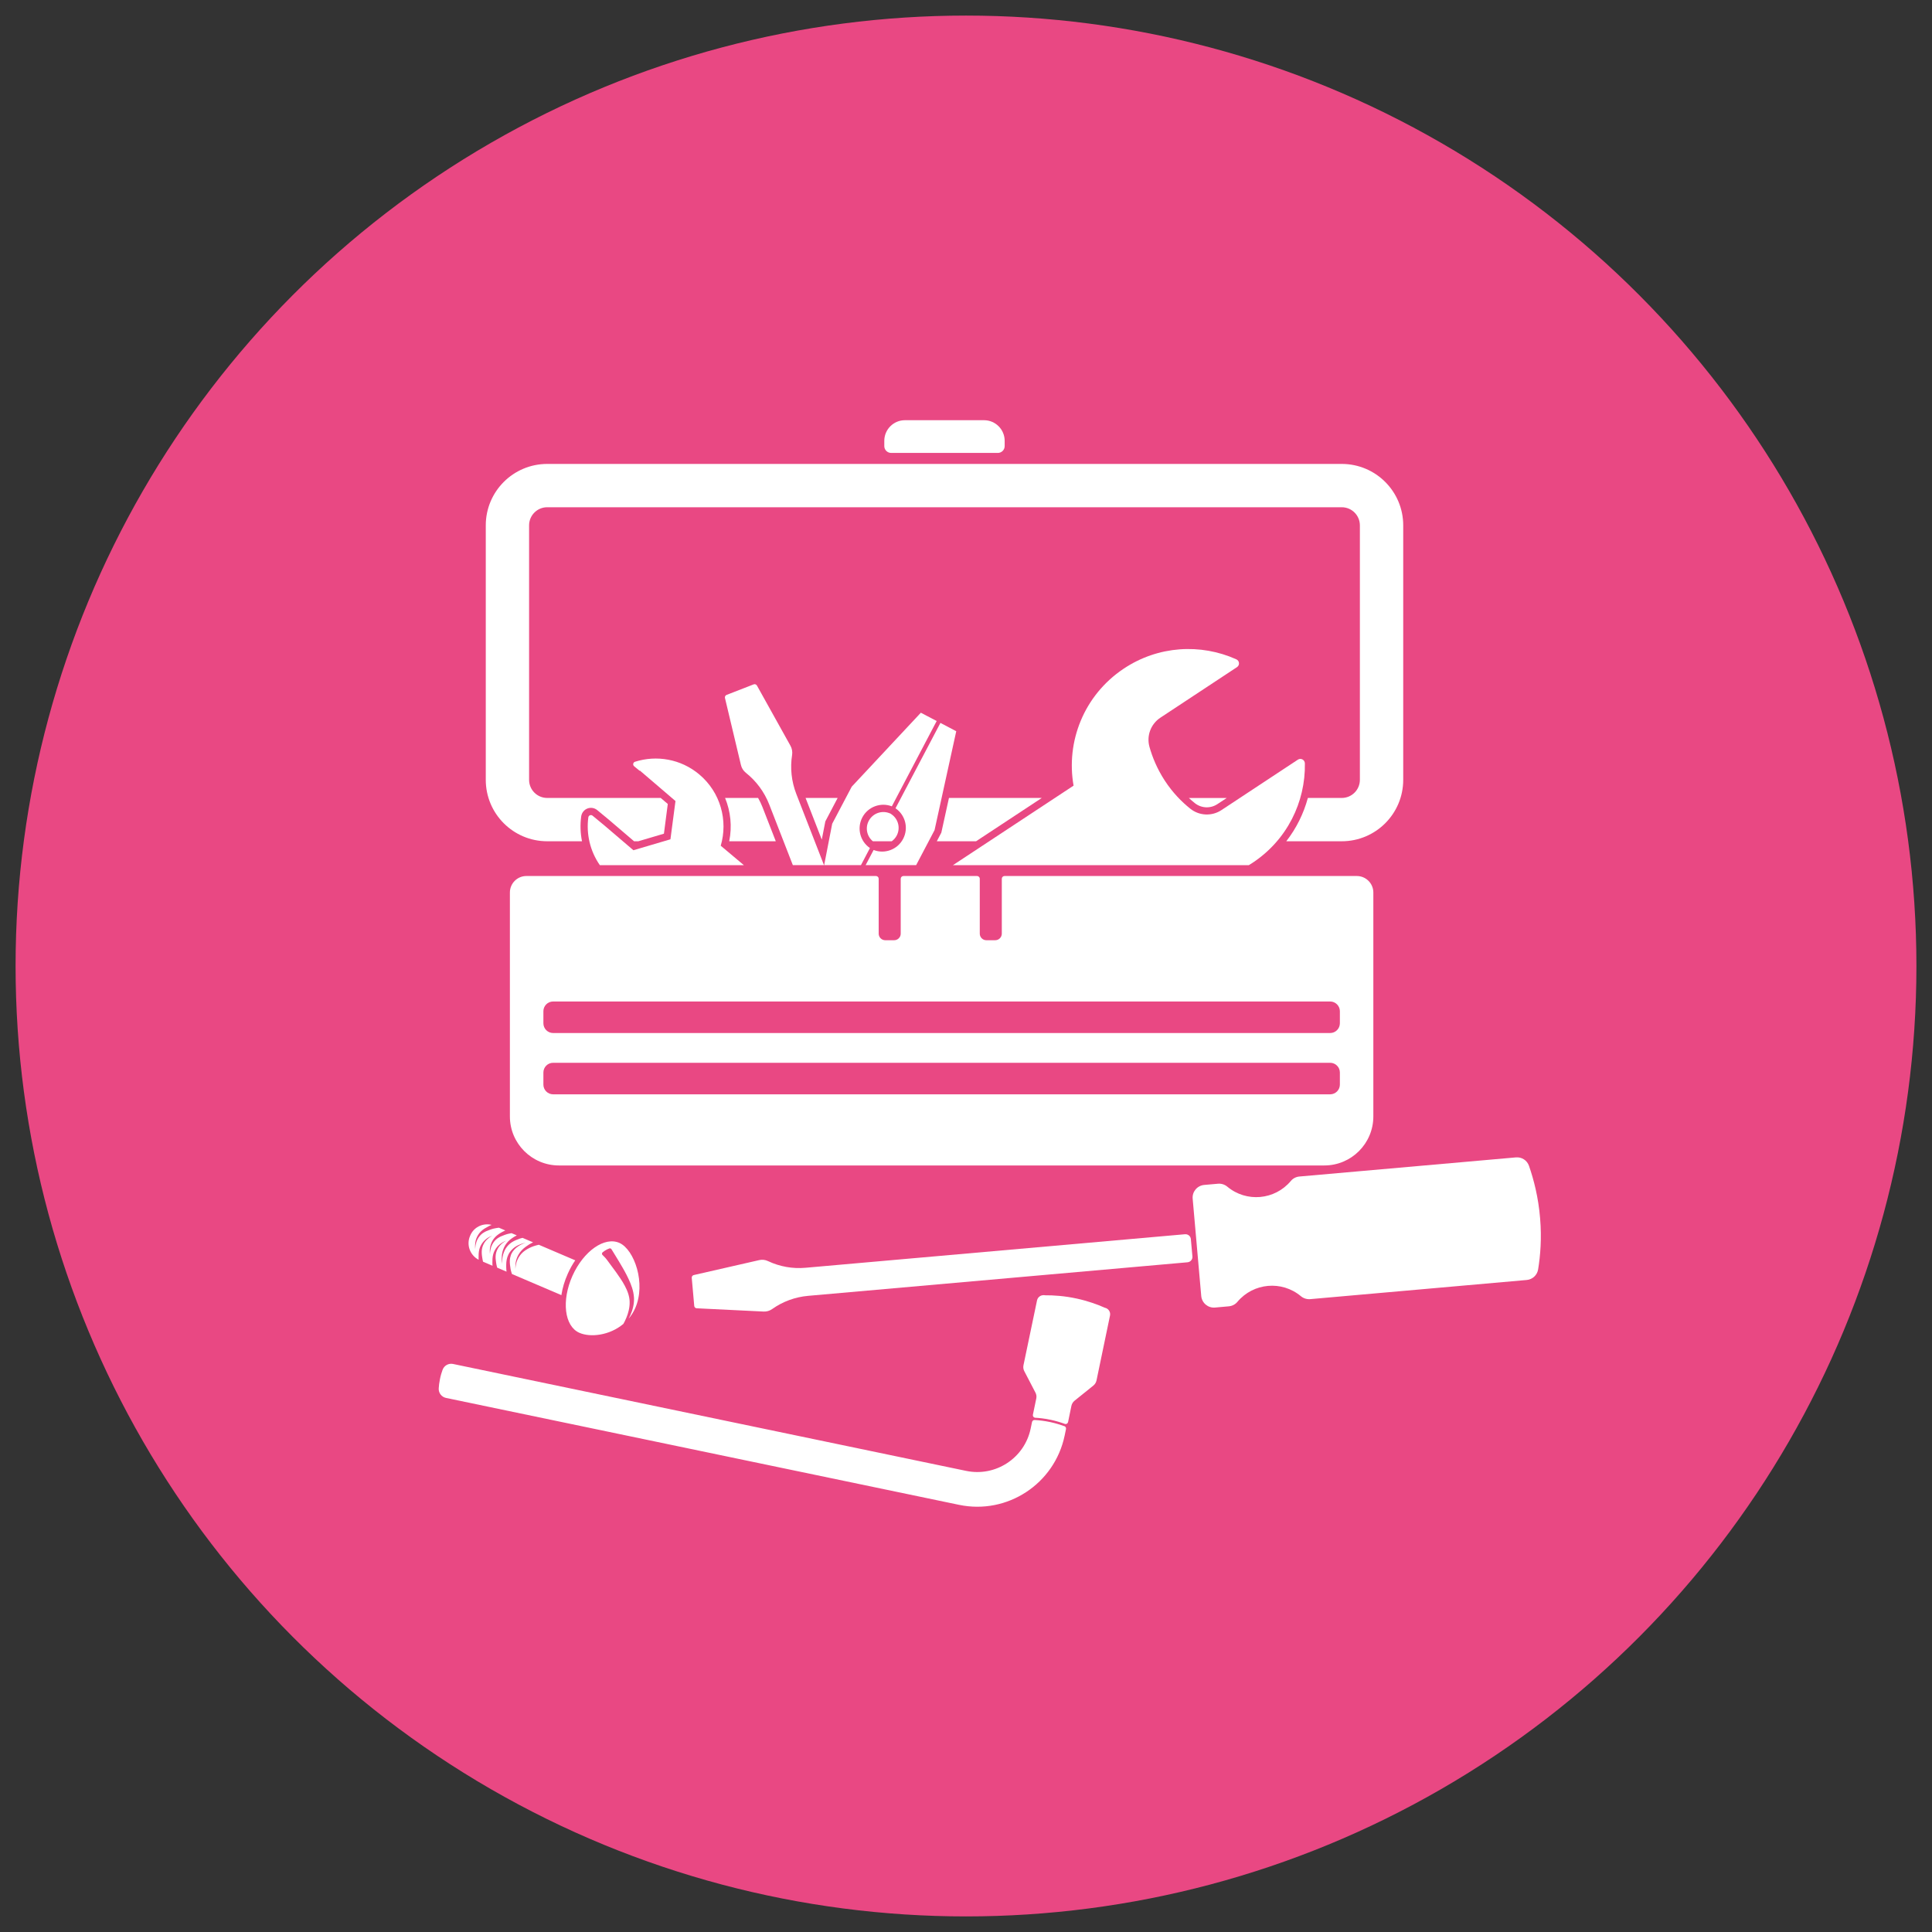 <?xml version="1.0" encoding="utf-8"?>
<!-- Generator: Adobe Illustrator 16.0.0, SVG Export Plug-In . SVG Version: 6.00 Build 0)  -->
<!DOCTYPE svg PUBLIC "-//W3C//DTD SVG 1.1//EN" "http://www.w3.org/Graphics/SVG/1.1/DTD/svg11.dtd">
<svg version="1.1" xmlns="http://www.w3.org/2000/svg" xmlns:xlink="http://www.w3.org/1999/xlink" x="0px" y="0px" width="62px"
	 height="62px" viewBox="0 0 62 62" enable-background="new 0 0 62 62" xml:space="preserve">
<rect x="0" y="0" width="62" height="62" fill="#333333" stroke="none"/>
<g id="Calque_1">
	<circle fill="#E94883" cx="31" cy="31" r="30.5"/>
</g>
<g id="Calque_8">
	<g>
		<path fill="#FFFFFF" d="M28.599,14.535h3.422c0.121,0,0.22-0.098,0.22-0.219v-0.168c0-0.366-0.296-0.663-0.662-0.663h-2.539
			c-0.366,0-0.662,0.297-0.662,0.663v0.168C28.378,14.437,28.477,14.535,28.599,14.535z"/>
		<path fill="#FFFFFF" d="M44.072,35.827v-7.184c0-0.293-0.237-0.531-0.532-0.531H32.237c-0.049,0-0.088,0.039-0.088,0.088v1.762
			c0,0.116-0.095,0.211-0.211,0.211h-0.286c-0.116,0-0.21-0.095-0.21-0.211v-1.762c0-0.049-0.041-0.088-0.089-0.088h-2.359
			c-0.049,0-0.089,0.039-0.089,0.088v1.762c0,0.116-0.094,0.211-0.211,0.211h-0.286c-0.116,0-0.21-0.095-0.21-0.211v-1.762
			c0-0.049-0.04-0.088-0.089-0.088H16.894c-0.294,0-0.531,0.237-0.531,0.531v7.184c0,0.869,0.705,1.574,1.574,1.574h24.562
			C43.367,37.401,44.072,36.696,44.072,35.827z M17.438,32.451c0-0.172,0.14-0.312,0.312-0.312h24.936
			c0.172,0,0.312,0.14,0.312,0.312v0.387c0,0.173-0.14,0.313-0.312,0.313H17.75c-0.172,0-0.312-0.14-0.312-0.313V32.451z
			 M17.75,35.118c-0.172,0-0.312-0.14-0.312-0.312v-0.388c0-0.172,0.14-0.312,0.312-0.312h24.936c0.172,0,0.312,0.14,0.312,0.312
			v0.388c0,0.172-0.14,0.312-0.312,0.312H17.75z"/>
		<path fill="#FFFFFF" d="M20.327,27.285l-0.931-0.795l-0.379-0.313c-0.051-0.043-0.128-0.012-0.137,0.053
			c-0.071,0.533,0.056,1.083,0.37,1.534h4.622l-0.743-0.624c0.238-0.806-0.004-1.713-0.689-2.288
			c-0.592-0.498-1.373-0.625-2.061-0.407c-0.063,0.02-0.081,0.101-0.029,0.145l0.178,0.146l0.006-0.008l0.482,0.412l0.06,0.05
			c0.01,0.009,0.02,0.017,0.03,0.027l0.571,0.489l-0.162,1.228L20.327,27.285z"/>
		<path fill="#FFFFFF" d="M25.368,23.934L24.291,22c-0.021-0.037-0.065-0.053-0.105-0.038L23.317,22.3
			c-0.04,0.016-0.062,0.058-0.052,0.099l0.513,2.153c0.023,0.098,0.079,0.185,0.157,0.247c0.336,0.267,0.594,0.617,0.75,1.016
			l0.758,1.948h1l-0.889-2.285c-0.155-0.4-0.202-0.833-0.134-1.256C25.434,24.124,25.416,24.021,25.368,23.934z"/>
		<path fill="#FFFFFF" d="M27.333,25.245l-0.627,1.19l-0.258,1.328h1.181l0.288-0.548c-0.315-0.215-0.426-0.636-0.244-0.983
			c0.181-0.345,0.592-0.493,0.947-0.356l1.439-2.738l-0.508-0.266L27.333,25.245z"/>
		<path fill="#FFFFFF" d="M30.858,27.764h9.218c0.041-0.024,0.08-0.049,0.119-0.075c1.11-0.732,1.702-1.954,1.68-3.191
			c-0.002-0.114-0.127-0.183-0.224-0.12l-2.455,1.62c-0.31,0.204-0.715,0.183-1.002-0.049c-0.265-0.212-0.56-0.506-0.819-0.904
			c-0.249-0.384-0.398-0.759-0.487-1.076c-0.1-0.356,0.042-0.735,0.352-0.939l2.455-1.62c0.097-0.063,0.084-0.206-0.021-0.252
			c-1.139-0.512-2.507-0.442-3.622,0.306c-1.269,0.852-1.849,2.336-1.6,3.748l-3.871,2.552H30.858z"/>
		<path fill="#FFFFFF" d="M28.738,25.939c0.315,0.215,0.426,0.636,0.244,0.982c-0.182,0.346-0.592,0.494-0.947,0.356l-0.256,0.486
			h0.213h0.116h0.886h0.073h0.333l0.591-1.124l0.696-3.173l-0.508-0.267L28.738,25.939z"/>
		<path fill="#FFFFFF" d="M28.777,26.814c0.125-0.239,0.052-0.532-0.169-0.683l-0.033-0.023l-0.037-0.014
			c-0.25-0.096-0.534,0.01-0.659,0.249c-0.119,0.224-0.06,0.499,0.134,0.655h0.603C28.682,26.95,28.737,26.889,28.777,26.814z"/>
		<path fill="#FFFFFF" d="M39.068,25.805l0.3-0.197h-1.217c0.06,0.055,0.124,0.11,0.188,0.162
			C38.55,25.94,38.842,25.954,39.068,25.805z"/>
		<polygon fill="#FFFFFF" points="30.208,26.721 30.063,26.997 31.323,26.997 33.432,25.607 30.453,25.607 		"/>
		<path fill="#FFFFFF" d="M17.561,26.997h1.116c-0.052-0.26-0.062-0.528-0.026-0.797c0.016-0.115,0.092-0.212,0.199-0.254
			c0.108-0.042,0.229-0.021,0.318,0.053l0.377,0.312l0.803,0.686h0.136l0.822-0.243L21.43,25.8l-0.227-0.193h-3.643
			c-0.321,0-0.581-0.261-0.581-0.582v-8.165c0-0.321,0.26-0.582,0.581-0.582h25.498c0.322,0,0.582,0.261,0.582,0.582v8.165
			c0,0.321-0.26,0.582-0.582,0.582h-1.087c-0.137,0.505-0.372,0.978-0.693,1.39h1.78c1.09,0,1.973-0.882,1.973-1.972v-8.165
			c0-1.089-0.883-1.972-1.973-1.972H17.561c-1.088,0-1.972,0.882-1.972,1.972v8.165C15.589,26.115,16.472,26.997,17.561,26.997z"/>
		<polygon fill="#FFFFFF" points="26.372,26.944 26.486,26.359 26.881,25.607 25.852,25.607 		"/>
		<path fill="#FFFFFF" d="M24.896,26.997l-0.428-1.098c-0.039-0.101-0.086-0.198-0.14-0.292h-1.059
			c0.178,0.434,0.229,0.917,0.132,1.39H24.896z"/>
		<path fill="#FFFFFF" d="M38.028,39.608l-12.176,1.076c-0.415,0.038-0.832-0.037-1.208-0.215c-0.089-0.042-0.188-0.053-0.283-0.03
			l-2.098,0.479c-0.041,0.01-0.067,0.048-0.064,0.089l0.08,0.901c0.003,0.042,0.037,0.074,0.078,0.076l2.149,0.105
			c0.098,0.004,0.193-0.023,0.273-0.08c0.34-0.241,0.737-0.387,1.153-0.424l12.176-1.077c0.095-0.008,0.167-0.091,0.158-0.188
			l-0.05-0.556C38.209,39.67,38.124,39.6,38.028,39.608z"/>
		<path fill="#FFFFFF" d="M49.424,39.1c-0.055-0.678-0.205-1.249-0.357-1.687c-0.062-0.178-0.234-0.288-0.42-0.271l-6.95,0.614
			c-0.106,0.01-0.207,0.061-0.274,0.144l0,0c-0.515,0.613-1.427,0.693-2.038,0.181c-0.083-0.069-0.19-0.103-0.298-0.094
			l-0.444,0.039c-0.224,0.021-0.389,0.218-0.369,0.441l0.275,3.124c0.021,0.224,0.218,0.389,0.441,0.37l0.444-0.04
			c0.107-0.009,0.207-0.061,0.276-0.144c0.514-0.612,1.426-0.692,2.038-0.18l0,0c0.083,0.069,0.189,0.102,0.296,0.094l6.95-0.615
			c0.186-0.016,0.337-0.157,0.366-0.34C49.432,40.297,49.478,39.739,49.424,39.1z"/>
		<path fill="#FFFFFF" d="M15.36,40.427c-0.001-0.019-0.002-0.037-0.002-0.056c0-0.045,0-0.094,0.003-0.142
			c0.003-0.048,0.011-0.098,0.023-0.144c0.007-0.023,0.014-0.046,0.023-0.068c0.009-0.021,0.02-0.044,0.03-0.062
			c0.044-0.08,0.102-0.142,0.156-0.187c0.055-0.045,0.106-0.072,0.143-0.09c0.037-0.018,0.058-0.025,0.058-0.025
			s-0.02,0.011-0.054,0.033c-0.033,0.022-0.079,0.056-0.125,0.105c-0.023,0.024-0.045,0.052-0.066,0.084
			c-0.021,0.032-0.04,0.068-0.054,0.105c-0.008,0.021-0.014,0.038-0.019,0.059c-0.006,0.021-0.009,0.041-0.012,0.062
			c-0.006,0.042-0.006,0.085-0.004,0.128s0.009,0.088,0.016,0.132c0.006,0.045,0.015,0.084,0.024,0.123
			c0,0.001,0.001,0.004,0.001,0.005l0.304,0.13c-0.002-0.028-0.003-0.057-0.004-0.084c0-0.046,0-0.094,0.003-0.143
			c0.004-0.048,0.011-0.097,0.024-0.144c0.007-0.023,0.015-0.046,0.023-0.068c0.009-0.021,0.021-0.044,0.03-0.062
			c0.044-0.08,0.102-0.142,0.157-0.186c0.055-0.045,0.106-0.072,0.143-0.091c0.036-0.017,0.058-0.024,0.058-0.024
			s-0.021,0.01-0.054,0.032c-0.033,0.022-0.08,0.056-0.125,0.105c-0.023,0.024-0.046,0.052-0.066,0.084s-0.039,0.068-0.054,0.105
			c-0.008,0.021-0.014,0.038-0.019,0.059c-0.006,0.021-0.009,0.042-0.012,0.063c-0.006,0.041-0.006,0.084-0.004,0.127
			c0.003,0.044,0.009,0.088,0.016,0.133c0.006,0.044,0.015,0.083,0.025,0.122c0.003,0.012,0.006,0.022,0.01,0.034l0.299,0.127
			c-0.003-0.022-0.005-0.046-0.007-0.07c-0.002-0.027-0.002-0.049-0.003-0.076c0-0.026,0-0.052,0-0.078
			c0.001-0.055,0.005-0.11,0.016-0.165c0.011-0.055,0.029-0.108,0.054-0.158l0.009-0.017l0.002-0.005l0.002-0.003l0.001-0.002
			l0.005-0.009c0.007-0.012,0.014-0.023,0.021-0.034c0.016-0.021,0.031-0.042,0.048-0.062c0.033-0.039,0.072-0.071,0.108-0.1
			c0.038-0.026,0.075-0.049,0.111-0.066c0.071-0.035,0.134-0.055,0.178-0.066s0.07-0.015,0.07-0.015s-0.026,0.007-0.068,0.023
			s-0.102,0.042-0.165,0.085c-0.033,0.021-0.064,0.047-0.097,0.076c-0.03,0.029-0.062,0.063-0.088,0.101
			c-0.013,0.02-0.024,0.041-0.036,0.061c-0.005,0.01-0.01,0.021-0.015,0.032l-0.003,0.008l0,0.002c0-0.001,0,0.001,0,0.001
			l-0.002,0.004l-0.006,0.019c-0.015,0.044-0.025,0.092-0.029,0.14c-0.003,0.048-0.001,0.096,0.004,0.145
			c0.005,0.05,0.012,0.1,0.02,0.145c0.009,0.044,0.02,0.087,0.033,0.127c0.004,0.012,0.008,0.023,0.012,0.034l1.585,0.677
			c0.034-0.223,0.101-0.455,0.206-0.688c0.069-0.156,0.15-0.3,0.239-0.429l-1.168-0.499c-0.004,0.001-0.007,0.001-0.011,0.002
			c-0.024,0.005-0.048,0.011-0.073,0.018c-0.024,0.007-0.049,0.014-0.074,0.022c-0.023,0.009-0.049,0.017-0.072,0.027
			c-0.023,0.01-0.047,0.021-0.072,0.033c-0.047,0.023-0.095,0.051-0.137,0.08c-0.043,0.029-0.082,0.063-0.115,0.098
			c-0.018,0.02-0.032,0.037-0.047,0.056c-0.015,0.021-0.028,0.039-0.04,0.059c-0.024,0.039-0.042,0.079-0.058,0.116
			c-0.029,0.076-0.041,0.144-0.047,0.191s-0.006,0.075-0.006,0.075s-0.002-0.027-0.002-0.076c0-0.048,0.004-0.118,0.025-0.2
			c0.011-0.04,0.026-0.084,0.046-0.128c0.01-0.022,0.023-0.046,0.035-0.066c0.013-0.021,0.028-0.044,0.044-0.066
			c0.032-0.043,0.071-0.085,0.113-0.122c0.044-0.037,0.088-0.071,0.137-0.101c0.021-0.017,0.048-0.031,0.073-0.046
			c0.025-0.016,0.051-0.026,0.076-0.04c0.007-0.003,0.014-0.006,0.021-0.01l-0.339-0.144c-0.026,0.007-0.053,0.013-0.08,0.021
			c-0.042,0.014-0.089,0.032-0.133,0.051c-0.045,0.02-0.087,0.042-0.128,0.067c-0.041,0.026-0.078,0.058-0.111,0.091
			c-0.035,0.036-0.062,0.072-0.087,0.111c-0.024,0.04-0.044,0.08-0.06,0.121c-0.015,0.039-0.027,0.079-0.034,0.116
			c-0.017,0.074-0.02,0.139-0.02,0.183c-0.001,0.045,0.001,0.07,0.001,0.07s-0.005-0.024-0.011-0.07
			c-0.004-0.044-0.009-0.109-0.002-0.188c0.003-0.038,0.011-0.081,0.021-0.126c0.011-0.043,0.027-0.089,0.048-0.136
			c0.021-0.044,0.048-0.092,0.08-0.133c0.034-0.044,0.072-0.084,0.114-0.119s0.088-0.065,0.134-0.093
			c0.029-0.016,0.056-0.03,0.083-0.046l-0.168-0.071c-0.033,0.006-0.068,0.012-0.104,0.021c-0.04,0.01-0.079,0.021-0.121,0.037
			c-0.042,0.017-0.083,0.031-0.123,0.049c-0.039,0.02-0.076,0.041-0.11,0.065c-0.017,0.014-0.033,0.026-0.048,0.04
			c-0.016,0.016-0.028,0.028-0.043,0.046c-0.025,0.03-0.048,0.064-0.066,0.098c-0.018,0.034-0.031,0.068-0.042,0.099
			c-0.021,0.064-0.029,0.122-0.033,0.161c-0.002,0.041-0.001,0.063-0.001,0.063s-0.004-0.021-0.006-0.063
			c-0.003-0.04-0.003-0.098,0.01-0.168c0.013-0.069,0.039-0.149,0.088-0.228c0.011-0.017,0.025-0.038,0.041-0.056
			c0.014-0.019,0.03-0.036,0.047-0.053c0.035-0.034,0.074-0.064,0.114-0.091s0.083-0.05,0.123-0.071
			c0.024-0.012,0.048-0.024,0.074-0.036l-0.206-0.088c-0.053,0.006-0.113,0.016-0.174,0.03c-0.04,0.011-0.078,0.022-0.12,0.038
			c-0.042,0.015-0.083,0.031-0.123,0.049c-0.039,0.02-0.076,0.041-0.11,0.065c-0.016,0.013-0.032,0.026-0.047,0.04
			c-0.016,0.016-0.028,0.028-0.042,0.045c-0.026,0.031-0.048,0.065-0.066,0.099c-0.018,0.032-0.032,0.066-0.042,0.099
			c-0.021,0.064-0.029,0.12-0.032,0.161c-0.003,0.039-0.002,0.063-0.002,0.063s-0.003-0.023-0.006-0.063
			c-0.002-0.041-0.002-0.1,0.01-0.168c0.012-0.069,0.039-0.149,0.088-0.228c0.01-0.017,0.025-0.038,0.04-0.057
			c0.015-0.018,0.031-0.036,0.048-0.053c0.035-0.034,0.074-0.064,0.115-0.091c0.041-0.025,0.082-0.049,0.123-0.07
			c0.034-0.019,0.07-0.035,0.106-0.05c-0.255-0.062-0.529,0.049-0.658,0.285c-0.006,0.011-0.011,0.021-0.017,0.033
			c-0.016,0.033-0.028,0.066-0.039,0.098C14.977,40.003,15.109,40.295,15.36,40.427z"/>
		<path fill="#FFFFFF" d="M20.279,42.079c-0.03,0.085-0.065,0.166-0.105,0.238c0.082-0.097,0.152-0.206,0.208-0.331
			c0.357-0.796-0.026-1.885-0.503-2.099c-0.477-0.213-1.151,0.259-1.508,1.055c-0.356,0.796-0.259,1.614,0.217,1.827
			c0.354,0.159,0.976,0.089,1.417-0.284c0.015-0.026,0.03-0.053,0.043-0.081c0.017-0.035,0.035-0.071,0.05-0.11
			c0.033-0.075,0.059-0.158,0.079-0.244s0.031-0.177,0.029-0.267c0-0.09-0.019-0.179-0.045-0.266
			c-0.028-0.088-0.067-0.173-0.11-0.254c-0.043-0.082-0.091-0.16-0.141-0.234c-0.049-0.074-0.099-0.146-0.147-0.213
			c-0.049-0.067-0.096-0.131-0.14-0.189c-0.129-0.171-0.149-0.21-0.215-0.28c-0.026-0.028-0.051-0.053-0.073-0.073
			c-0.024-0.023-0.023-0.063,0.002-0.084c0.02-0.017,0.041-0.033,0.065-0.049c0.054-0.036,0.106-0.06,0.151-0.076
			c0.025-0.01,0.054-0.001,0.068,0.022c0.012,0.019,0.028,0.045,0.048,0.077c0.045,0.073,0.109,0.179,0.187,0.306
			c0.039,0.063,0.079,0.133,0.122,0.207s0.087,0.153,0.13,0.237c0.043,0.084,0.085,0.173,0.123,0.267
			c0.038,0.094,0.071,0.192,0.092,0.295l0.013,0.078c0.003,0.025,0.005,0.051,0.008,0.078c0.001,0.016,0.001,0.024,0.002,0.038
			l0,0.04c0,0.027-0.001,0.053-0.004,0.078C20.333,41.892,20.31,41.988,20.279,42.079z"/>
		<path fill="#FFFFFF" d="M35.455,41.967c-0.237-0.105-0.537-0.215-0.894-0.293c-0.398-0.087-0.75-0.109-1.029-0.107
			c-0.014-0.003-0.089-0.017-0.161,0.031c-0.046,0.029-0.08,0.076-0.092,0.135l-0.435,2.081c-0.013,0.064-0.004,0.132,0.027,0.189
			l0.358,0.688c0.031,0.059,0.04,0.126,0.026,0.189l-0.108,0.52c-0.009,0.044,0.019,0.086,0.063,0.096
			c0.148,0.008,0.322,0.027,0.512,0.068c0.174,0.037,0.327,0.085,0.457,0.133c0.007,0.001,0.034,0.007,0.063-0.012
			c0.017-0.011,0.029-0.028,0.034-0.051l0.107-0.52c0.014-0.063,0.049-0.121,0.1-0.163l0.604-0.486
			c0.052-0.042,0.087-0.1,0.101-0.164l0.433-2.081C35.646,42.104,35.572,41.99,35.455,41.967z"/>
		<path fill="#FFFFFF" d="M34.146,45.764c-0.124-0.045-0.27-0.09-0.435-0.126c-0.184-0.039-0.352-0.06-0.496-0.068
			c-0.044-0.008-0.086,0.02-0.096,0.063l-0.044,0.212c-0.197,0.947-1.125,1.555-2.072,1.357l-16.465-3.431
			c-0.143-0.029-0.284,0.05-0.335,0.187c-0.033,0.089-0.063,0.189-0.085,0.302c-0.022,0.106-0.034,0.206-0.039,0.296
			c-0.008,0.146,0.091,0.274,0.233,0.305l16.465,3.431c1.548,0.323,3.064-0.672,3.388-2.22l0.044-0.212
			c0.005-0.022,0-0.043-0.012-0.061C34.18,45.771,34.152,45.765,34.146,45.764z"/>
	</g>
</g>
<g id="Calque_2" display="none">
	<circle display="inline" fill="#4878BC" cx="31" cy="31" r="30.5"/>
</g>
<g id="Calque_7" display="none">
	<g display="inline">
		<path fill="#FFFFFF" d="M28.88,16.641h8.153c0.095,0,0.171-0.077,0.171-0.171c0-0.492-0.399-0.891-0.891-0.891h-6.715
			c-0.492,0-0.891,0.399-0.891,0.891C28.708,16.564,28.785,16.641,28.88,16.641z"/>
		<path fill="#FFFFFF" d="M25.83,24.301h-0.288h-0.285h-0.288c-0.28,0-0.517,0.211-0.548,0.49l-0.222,2.001
			c-0.01,0.093,0.082,0.163,0.169,0.127l2.062-0.852c0.051-0.021,0.081-0.073,0.075-0.127l-0.128-1.149
			C26.347,24.512,26.111,24.301,25.83,24.301z"/>
		<path fill="#FFFFFF" d="M30.972,24.854h-0.288h-0.286H30.11c-0.28,0-0.517,0.211-0.547,0.49l-0.224,2.001
			c-0.01,0.093,0.084,0.163,0.169,0.127l2.063-0.852c0.051-0.021,0.081-0.073,0.075-0.127l-0.128-1.149
			C31.487,25.065,31.252,24.854,30.972,24.854z"/>
		<path fill="#FFFFFF" d="M36.113,24.949h-0.288H35.54h-0.288c-0.281,0-0.517,0.211-0.548,0.49l-0.222,2.001
			c-0.011,0.093,0.082,0.163,0.168,0.127l2.063-0.852c0.051-0.021,0.081-0.073,0.075-0.127l-0.127-1.149
			C36.63,25.16,36.394,24.949,36.113,24.949z"/>
		<path fill="#FFFFFF" d="M41.255,24.301h-0.288h-0.286h-0.288c-0.279,0-0.516,0.211-0.547,0.49l-0.223,2.001
			c-0.01,0.093,0.083,0.163,0.169,0.127l2.063-0.852c0.051-0.021,0.081-0.073,0.075-0.127l-0.128-1.149
			C41.771,24.512,41.535,24.301,41.255,24.301z"/>
		<path fill="#FFFFFF" d="M48.122,26.891h-1.868c-0.124,0-0.225,0.1-0.225,0.224v0.268c0,0.124,0.101,0.224,0.225,0.224
			c0.123,0,0.615,0.1,0.615,0.224v2.448c0,0.124-0.492,0.224-0.615,0.224h-0.247c-0.123,0-0.224,0.1-0.224,0.224v1.508
			c0,0.123,0.101,0.223,0.224,0.223h0.247c0.123,0,0.615,0.102,0.615,0.225v2.447c0,0.124-0.492,0.225-0.615,0.225
			c-0.124,0-0.225,0.1-0.225,0.224v0.269c0,0.123,0.101,0.224,0.225,0.224h1.868c0.124,0,0.225-0.101,0.225-0.224v-8.73
			C48.347,26.991,48.246,26.891,48.122,26.891z"/>
		<path fill="#FFFFFF" d="M45.629,36.646H44.34c-0.086,0-0.155,0.069-0.155,0.154v0.186c0,0.086,0.069,0.154,0.155,0.154
			c0.085,0,0.425,0.069,0.425,0.154v1.688c0,0.086-0.34,0.154-0.425,0.154h-0.17c-0.086,0-0.155,0.069-0.155,0.154v1.04
			c0,0.086,0.069,0.154,0.155,0.154h0.17c0.085,0,0.425,0.069,0.425,0.155v1.688c0,0.085-0.34,0.153-0.425,0.153
			c-0.086,0-0.155,0.069-0.155,0.155v0.185c0,0.086,0.069,0.155,0.155,0.155h1.289c0.085,0,0.154-0.069,0.154-0.155V36.8
			C45.783,36.715,45.714,36.646,45.629,36.646z"/>
		<path fill="#FFFFFF" d="M21.403,23.46c0-0.303-0.246-0.549-0.549-0.549h-1.098c-0.303,0-0.549,0.246-0.549,0.549v0.07
			c0,0.303,0.246,0.549,0.549,0.549c0.304,0,0.549,0.246,0.549,0.549v1.098c0,0.303-0.245,0.549-0.549,0.549
			c-0.303,0-0.549,0.246-0.549,0.549v0.07c0,0.303,0.246,0.549,0.549,0.549h1.098c0.303,0,0.549-0.246,0.549-0.549V23.46z"/>
		<path fill="#FFFFFF" d="M24.656,20.563H37.59h3.667c0.563,0,0.971-0.54,0.816-1.081l-0.59-2.063
			c-0.066-0.234-0.279-0.395-0.522-0.395h-9.083c-0.248,0-0.464,0.168-0.526,0.408l-0.385,1.485
			c-0.043,0.221-0.181,0.373-0.337,0.373h-0.312c-0.142,0-0.244-0.197-0.205-0.396l0.308-1.189c0.09-0.344-0.17-0.681-0.526-0.681
			h-0.139c-0.242,0-0.455,0.161-0.522,0.395l-0.427,1.497c-0.054,0.221-0.227,0.373-0.424,0.373h-0.391
			c-0.178,0-0.307-0.197-0.259-0.396l0.336-1.175c0.099-0.348-0.162-0.693-0.523-0.693c-0.244,0-0.458,0.162-0.523,0.397
			l-0.419,1.495c-0.063,0.221-0.264,0.373-0.492,0.373h-0.454c-0.207,0-0.356-0.197-0.301-0.396l0.33-1.178
			c0.098-0.347-0.163-0.691-0.523-0.691h-0.212c-0.243,0-0.456,0.161-0.522,0.395l-0.589,2.063
			C23.686,20.023,24.092,20.563,24.656,20.563z"/>
		<path fill="#FFFFFF" d="M34.598,20.886c0-0.077-0.063-0.14-0.14-0.14h-2.852c-0.077,0-0.14,0.063-0.14,0.14s-0.063,0.14-0.14,0.14
			h-9.184h-0.232h-0.802c-0.18,0-0.307,0.174-0.252,0.345l0.348,1.084c0.035,0.109,0.137,0.184,0.252,0.184h0.239
			c0.119,0,0.215,0.097,0.215,0.216v4.723h1.714v-3.52c0-0.16,0.13-0.289,0.289-0.289h0.336c0.16,0,0.289-0.129,0.289-0.289v-0.584
			c0-0.16,0.13-0.289,0.289-0.289h1.098c0.16,0,0.289,0.129,0.289,0.289v0.584c0,0.159,0.13,0.289,0.289,0.289h0.336
			c0.16,0,0.289,0.129,0.289,0.289v3.52h1.6v-3.52c0-0.16,0.13-0.289,0.289-0.289h0.337c0.159,0,0.288-0.129,0.288-0.289v-0.584
			c0-0.16,0.13-0.289,0.289-0.289h1.099c0.159,0,0.288,0.129,0.288,0.289v0.584c0,0.159,0.129,0.289,0.289,0.289h0.336
			c0.16,0,0.289,0.129,0.289,0.289v3.52h1.6v-3.52c0-0.16,0.129-0.289,0.289-0.289h0.336c0.16,0,0.289-0.129,0.289-0.289v-0.584
			c0-0.16,0.129-0.289,0.288-0.289h1.099c0.16,0,0.289,0.129,0.289,0.289v0.584c0,0.159,0.129,0.289,0.288,0.289h0.337
			c0.159,0,0.289,0.129,0.289,0.289v3.52h1.6v-3.52c0-0.16,0.129-0.289,0.289-0.289h0.336c0.159,0,0.289-0.129,0.289-0.289v-0.584
			c0-0.16,0.129-0.289,0.289-0.289h1.098c0.159,0,0.289,0.129,0.289,0.289v0.584c0,0.159,0.129,0.289,0.289,0.289h0.336
			c0.159,0,0.289,0.129,0.289,0.289v3.52h1.18v-5.065c0-0.255-0.209-0.461-0.466-0.457c-0.248,0.004-0.447-0.208-0.447-0.458v-0.114
			c0-0.252-0.205-0.457-0.457-0.457h-7.512C34.66,21.026,34.598,20.963,34.598,20.886z"/>
		<path fill="#FFFFFF" d="M20.396,28.6h-0.807c-0.21,0-0.381,0.171-0.381,0.381v12.929c0,0.211,0.171,0.381,0.381,0.381h0.807
			c0.211,0,0.381-0.17,0.381-0.381V28.98C20.776,28.771,20.606,28.6,20.396,28.6z"/>
		<path fill="#FFFFFF" d="M18.351,30.105l-1.086,0.551c-0.12,0.062-0.196,0.185-0.196,0.32v4.607v4.606
			c0,0.136,0.076,0.259,0.196,0.32l1.086,0.551c0.237,0.121,0.521-0.052,0.521-0.319v-5.158v-5.158
			C18.871,30.157,18.588,29.984,18.351,30.105z"/>
		<path fill="#FFFFFF" d="M21.075,20.207h1.193c0.515,0,0.932-0.417,0.932-0.932s-0.417-0.932-0.932-0.932h-3.058
			c-1.474,0-2.669,1.195-2.669,2.669l0.662,6.565c0,0.515-0.245,0.866,0.27,0.866l0,0c0.515,0,1.595-0.352,1.595-0.866l-0.663-4.701
			C18.405,21.401,19.602,20.207,21.075,20.207z"/>
		<path fill="#FFFFFF" d="M43.184,21.121c0.039,0.124,0.129,0.223,0.247,0.276c0.138,0.061,0.263,0.148,0.372,0.259
			c0.231,0.235,0.351,0.559,0.351,0.888v4.55c0,0.214,0.174,0.387,0.388,0.387h0.613c0.222,0,0.4-0.179,0.4-0.4v-3.902
			c0-0.223,0.186-0.391,0.408-0.395c0.218-0.004,0.393-0.182,0.393-0.4v-0.752c0-0.59-0.479-1.069-1.069-1.069h-1.692
			c-0.286,0-0.5,0.277-0.412,0.55C43.183,21.116,43.184,21.118,43.184,21.121z"/>
		<path fill="#FFFFFF" d="M43.959,20.41h1.175c0.148,0,0.271-0.121,0.271-0.27c0-0.334-0.271-0.606-0.607-0.606h-0.501
			c-0.335,0-0.605,0.271-0.605,0.606C43.69,20.29,43.811,20.41,43.959,20.41z"/>
		<path fill="#FFFFFF" d="M33.688,39.551c-0.047,0.012-0.099,0.021-0.151,0.028c-0.054,0.009-0.109,0.015-0.167,0.016
			c-0.058,0.002-0.116,0-0.176-0.006c-0.028-0.004-0.059-0.006-0.086-0.012c-0.028-0.006-0.053-0.008-0.087-0.02l-0.049-0.013
			l-0.023-0.006h-0.001l-0.006-0.002l-0.01-0.004c-0.028-0.012-0.059-0.019-0.085-0.031c-0.054-0.023-0.107-0.049-0.156-0.077
			c-0.1-0.058-0.187-0.126-0.258-0.19c-0.07-0.065-0.127-0.127-0.165-0.171c-0.039-0.045-0.061-0.072-0.061-0.072
			s0.003,0.034,0.021,0.094c0.018,0.058,0.047,0.142,0.104,0.231c0.028,0.046,0.062,0.094,0.103,0.14
			c0.041,0.047,0.087,0.094,0.143,0.135c0.026,0.022,0.056,0.042,0.086,0.061c0.028,0.02,0.062,0.035,0.094,0.052
			c0.032,0.018,0.066,0.03,0.101,0.043l0.013,0.006l0.007,0.002l0.003,0.001l0.009,0.003l0.023,0.007l0.049,0.014
			c0.029,0.009,0.07,0.015,0.108,0.021c0.039,0.008,0.075,0.009,0.111,0.01c0.036,0.003,0.071,0.001,0.107-0.001
			c0.035-0.001,0.07-0.007,0.104-0.013c0.067-0.011,0.131-0.029,0.189-0.05c0.058-0.021,0.109-0.048,0.155-0.073
			c0.094-0.052,0.161-0.109,0.205-0.151c0.044-0.043,0.063-0.071,0.063-0.071s-0.032,0.013-0.088,0.033
			C33.861,39.503,33.781,39.527,33.688,39.551z"/>
		<path fill="#FFFFFF" d="M32.198,39.285c-0.014,0.031-0.032,0.067-0.056,0.106c-0.012,0.02-0.024,0.04-0.038,0.059
			c-0.016,0.023-0.031,0.04-0.048,0.063c-0.035,0.041-0.077,0.081-0.125,0.118c-0.046,0.039-0.101,0.071-0.158,0.104
			c-0.117,0.061-0.252,0.105-0.393,0.128c-0.035,0.007-0.07,0.011-0.104,0.015l-0.051,0.003c-0.017,0.001-0.037,0.001-0.056,0.002
			c-0.032,0-0.068-0.002-0.102-0.003c-0.034-0.005-0.067-0.006-0.1-0.012c-0.066-0.011-0.128-0.026-0.188-0.044
			c-0.06-0.02-0.115-0.04-0.166-0.064c-0.101-0.048-0.183-0.098-0.238-0.136c-0.057-0.038-0.088-0.063-0.088-0.063
			s0.016,0.037,0.056,0.096c0.021,0.027,0.046,0.063,0.079,0.099c0.034,0.036,0.073,0.077,0.122,0.114
			c0.048,0.039,0.104,0.077,0.167,0.111c0.063,0.033,0.135,0.063,0.212,0.084c0.077,0.021,0.157,0.034,0.244,0.039
			c0.02,0,0.036,0.001,0.058,0.001l0.065-0.003c0.043-0.003,0.085-0.007,0.126-0.014c0.083-0.015,0.166-0.036,0.243-0.067
			c0.078-0.03,0.151-0.067,0.217-0.113c0.066-0.046,0.126-0.096,0.174-0.152c0.025-0.027,0.045-0.058,0.065-0.085
			c0.017-0.029,0.036-0.057,0.049-0.086c0.013-0.028,0.029-0.058,0.036-0.082c0.01-0.028,0.017-0.055,0.022-0.079
			c0.012-0.049,0.016-0.092,0.018-0.127c0.002-0.071-0.005-0.11-0.005-0.11S32.225,39.224,32.198,39.285z"/>
		<path fill="#FFFFFF" d="M45.385,33.766v-4.765c0-0.599-0.486-1.085-1.086-1.085h-0.68h-0.215H21.403v15.491h19.867
			c1.298,0,2.349-1.052,2.349-2.349v-6.208h0.68C44.898,34.851,45.385,34.364,45.385,33.766z M29.163,39.222
			c-1.42-0.021-2.162-0.044-2.438-0.143c-1.228-0.443-1.901-1.573-3.25-3.834c-1.099-1.844-1.023-2.376-0.475-3.011
			c0.156-0.18,0.38-0.291,0.618-0.291c0.262,0.002,0.619,0.16,1.481,1.829c0.982,1.899,0.868,2.367,1.549,2.919
			c0.603,0.488,1.331,0.642,1.8,0.708c0.173,0.024,0.33,0.117,0.425,0.264c0.007,0.012,0.013,0.022,0.017,0.03
			c0.158,0.4,0.266,0.612,0.432,0.931c0.047,0.091,0.062,0.246,0.063,0.376C29.388,39.124,29.286,39.224,29.163,39.222z
			 M34.249,41.827c-0.298,0.446-0.859,0.77-1.409,0.742c-0.376-0.019-0.699-0.198-1.2-0.666c-1.035-0.97-1.982-1.855-1.789-2.704
			c0.005-0.023,0.011-0.047,0.018-0.069c0.043-0.14,0.035-0.289-0.033-0.417c-0.322-0.609-0.661-1.379-0.918-2.3
			c-0.053-0.192-0.134-0.603-0.305-1.422c-0.516-2.484-0.554-2.972-0.253-3.377c0.269-0.365,0.743-0.569,1.167-0.534
			c0.598,0.051,1.154,0.581,1.143,1.016c-0.004,0.181-0.104,0.222-0.152,0.508c-0.059,0.35,0.03,0.632,0.076,0.787
			c0.348,1.169,0.671,2.344,1.041,3.504c0.035,0.11,0.091,0.286,0.203,0.306c0.266,0.044,0.62-0.835,0.813-1.32
			c0.587-1.481,0.634-2.353,1.32-3.656c0.204-0.389,0.386-0.663,0.711-0.788c0.542-0.205,1.298,0.081,1.549,0.585
			c0.187,0.374,0.049,0.78-0.203,1.396c-1.04,2.541-1.509,2.492-1.727,3.656c-0.048,0.254-0.069,0.491-0.093,0.723
			c-0.01,0.1,0.019,0.2,0.079,0.279l0.001,0.002c0.11,0.146,0.082,0.234,0.096,1.256C34.407,41.191,34.51,41.436,34.249,41.827z
			 M40.988,35.105c-1.348,2.261-2.021,3.392-3.25,3.834c-0.285,0.103-1.072,0.123-2.597,0.146c-0.202,0.003-0.369-0.16-0.37-0.362
			c-0.003-0.586,0-0.667-0.091-0.786l-0.001-0.001c-0.059-0.077-0.09-0.171-0.08-0.268c0.001-0.009,0.002-0.018,0.003-0.026
			c0.02-0.191,0.186-0.336,0.378-0.326c0.241,0.011,0.508,0.009,0.803-0.026c0.426-0.05,1.317-0.157,2.031-0.736
			c0.681-0.552,0.566-1.02,1.549-2.92c0.863-1.668,1.22-1.827,1.481-1.828c0.238-0.001,0.463,0.111,0.619,0.291
			C42.013,32.73,42.088,33.262,40.988,35.105z"/>
		<path fill="#FFFFFF" d="M38.479,43.865H24.053c-0.4,0-0.724,0.323-0.724,0.724v0.938c0,0.399,0.323,0.723,0.724,0.723h1.439
			c0.405,0,0.715,0.333,0.724,0.739c0.008,0.393,0.328,0.708,0.724,0.708h1.666c0.354,0,0.642-0.287,0.642-0.642v-0.366
			c0-0.354,0.287-0.642,0.642-0.642c0.355,0,0.644,0.287,0.644,0.642v0.366c0,0.354,0.287,0.642,0.641,0.642h0.428
			c0.355,0,0.643-0.287,0.643-0.642v-0.366c0-0.354,0.287-0.642,0.642-0.642s0.643,0.287,0.643,0.642v0.366
			c0,0.354,0.287,0.642,0.642,0.642h1.424c0.405,0,0.716-0.333,0.724-0.738c0.008-0.393,0.328-0.709,0.724-0.709h1.438
			c0.4,0,0.725-0.323,0.725-0.723v-0.938C39.203,44.188,38.879,43.865,38.479,43.865z"/>
	</g>
</g>
<g id="Calque_3" display="none">
	<circle display="inline" fill="#ED732F" cx="31" cy="31" r="30.5"/>
</g>
<g id="Calque_6" display="none">
	<g display="inline">
		<path fill="#FFFFFF" d="M29.37,16.917c0.468,0.183,0.789,0.62,0.822,1.122l0.06,0.891c0.035,0.53,0.261,1.029,0.637,1.404
			l7.98,7.98c0.465,0.465,1.218,0.465,1.684,0l4.793-4.792c0.466-0.465,0.466-1.219,0-1.684l-7.795-7.794
			c-0.42-0.419-0.99-0.651-1.583-0.642l-5.798,0.09c-0.286,0.005-0.533,0.199-0.606,0.475l-0.578,2.194
			C28.904,16.475,29.069,16.799,29.37,16.917z M34.546,20.886l1.372-2.494c0.333-0.604,1.153-0.72,1.642-0.232l4.191,4.191
			c0.326,0.326,0.396,0.829,0.175,1.233l-1.373,2.493c-0.332,0.604-1.153,0.721-1.64,0.233l-4.192-4.192
			C34.394,21.792,34.322,21.29,34.546,20.886z"/>
		<path fill="#FFFFFF" d="M12.467,21.2c0,1.026,0.832,1.859,1.859,1.859c1.026,0,1.858-0.833,1.858-1.859
			c0-1.027-1.858-3.311-1.858-3.311S12.467,20.173,12.467,21.2z"/>
		<path fill="#FFFFFF" d="M35.271,20.979c0.728-0.054,1.42,0.265,1.854,0.851l2.199,2.972c0.155,0.211,0.453,0.255,0.665,0.1
			c0.21-0.156,0.254-0.454,0.099-0.665l-2.2-2.972c-0.519-0.7-1.291-1.136-2.138-1.224c-0.113-0.012-0.225,0.048-0.279,0.148
			l-0.326,0.592C35.095,20.874,35.167,20.986,35.271,20.979z"/>
		<path fill="#FFFFFF" d="M44.798,24.553l-3.214,3.214c-0.125,0.125-0.125,0.328,0,0.453c0.393,0.395,1.033,0.395,1.427,0l2.24-2.24
			c0.395-0.394,0.395-1.033,0-1.427C45.125,24.427,44.923,24.427,44.798,24.553z"/>
		<path fill="#FFFFFF" d="M47.713,31.042c-0.109-1.523-0.856-2.998-2.218-4.39c-0.108-0.112-0.29-0.112-0.401-0.001l-1.28,1.281
			c-0.109,0.108-0.11,0.285-0.005,0.395c0.95,0.974,1.467,1.943,1.537,2.887c0.028,0.409-0.026,0.764-0.14,1.135
			c-0.026,0.054-0.405,0.891-0.465,1.016c-0.062,0.131-0.153,0.325-0.263,0.585c-0.215,0.518-0.517,1.293-0.738,2.331
			c-0.025,0.13-0.055,0.263-0.078,0.4c-0.013,0.068-0.022,0.139-0.035,0.21c-0.013,0.07-0.022,0.142-0.033,0.214
			c-0.018,0.146-0.041,0.294-0.053,0.447c-0.008,0.076-0.015,0.153-0.023,0.231c-0.007,0.077-0.011,0.164-0.016,0.247
			c-0.004,0.084-0.009,0.168-0.015,0.254c0,0.073-0.001,0.146-0.003,0.223c0,0.037-0.002,0.075-0.002,0.112l-0.002,0.08l0.002,0.064
			c0,0.084,0.002,0.171,0.004,0.258c0.01,0.349,0.035,0.715,0.09,1.089c0.053,0.372,0.13,0.745,0.206,1.094
			c0.077,0.349,0.149,0.671,0.195,0.995c0.015,0.081,0.023,0.162,0.032,0.244c0.005,0.041,0.011,0.082,0.016,0.123
			c0.002,0.041,0.005,0.083,0.009,0.124c0.005,0.083,0.014,0.17,0.016,0.249c0.002,0.04,0.004,0.079,0.006,0.12l0.001,0.061
			l0.002,0.031v0.036c0,0.098,0,0.196-0.002,0.296v0.037v0.02c0.002-0.035,0,0,0-0.004l-0.001,0.068
			c-0.002,0.045-0.002,0.091-0.004,0.136c-0.009,0.183-0.021,0.369-0.037,0.557c-0.033,0.376-0.086,0.762-0.158,1.146
			c-0.072,0.386-0.166,0.772-0.282,1.146c-0.059,0.187-0.127,0.369-0.199,0.543c-0.072,0.173-0.151,0.34-0.238,0.483
			c-0.086,0.144-0.18,0.266-0.254,0.338c-0.019,0.021-0.033,0.029-0.049,0.045c-0.008,0.009-0.014,0.009-0.019,0.013
			c-0.006,0.004-0.012,0.013-0.016,0.011c-0.002,0.002-0.006,0.004-0.008,0.007c-0.002,0.002-0.002,0.002,0.003,0
			c0.004-0.002,0.007-0.003,0.01-0.004c0.008-0.003,0.015-0.005,0.021-0.006c0.008,0,0.016,0,0.023,0
			c0.002,0-0.013,0.003-0.018,0.005l-0.021,0.004l-0.034,0.008c-0.021-0.005-0.056-0.016-0.1-0.038
			c-0.1-0.049-0.232-0.147-0.363-0.273c-0.13-0.125-0.261-0.276-0.383-0.438c-0.03-0.04-0.06-0.081-0.088-0.122L41.799,47.1
			l-0.034-0.05c-0.019-0.033-0.038-0.061-0.054-0.096l-0.026-0.05l-0.024-0.058l-0.023-0.058l-0.023-0.063
			c-0.016-0.045-0.032-0.086-0.045-0.136l-0.041-0.145l-0.034-0.154c-0.048-0.208-0.082-0.433-0.11-0.662
			c-0.019-0.112-0.026-0.232-0.039-0.35l-0.016-0.177c-0.005-0.06-0.008-0.121-0.013-0.181c-0.007-0.121-0.014-0.241-0.021-0.363
			c-0.005-0.122-0.008-0.246-0.012-0.368l-0.006-0.187l-0.003-0.187c0-0.124-0.002-0.249-0.002-0.375
			c-0.001-0.252,0.007-0.506,0.009-0.761c0.006-0.253,0.018-0.507,0.025-0.763l0.007-0.191l0.011-0.196
			c0.008-0.133,0.016-0.264,0.022-0.396c0.007-0.129,0.015-0.259,0.021-0.389c0.009-0.131,0.018-0.264,0.026-0.396
			c0.016-0.269,0.033-0.546,0.034-0.845c0-0.296-0.013-0.615-0.078-0.942l-0.025-0.123c-0.009-0.041-0.02-0.081-0.03-0.121
			c-0.019-0.081-0.047-0.161-0.071-0.241c-0.026-0.08-0.062-0.171-0.093-0.249l-0.041-0.093l-0.02-0.046
			c0.002,0.008-0.017-0.036-0.02-0.041l-0.013-0.027c-0.14-0.293-0.309-0.559-0.496-0.811c-0.188-0.251-0.399-0.483-0.638-0.7
			c-0.24-0.215-0.504-0.415-0.841-0.573c-0.169-0.078-0.358-0.146-0.58-0.18c-0.113-0.015-0.232-0.022-0.361-0.01l-0.047,0.005
			c-0.014,0-0.034,0.004-0.055,0.008c-0.042,0.007-0.083,0.016-0.123,0.025c-0.026,0.006-0.023,0.007-0.036,0.01l-0.023,0.008
			l-0.023,0.007c-0.079,0.024-0.05,0.018-0.079,0.028c-0.129,0.05-0.24,0.12-0.341,0.194c-0.096,0.077-0.18,0.16-0.247,0.244
			c-0.138,0.168-0.232,0.337-0.306,0.501c-0.145,0.329-0.216,0.644-0.265,0.953c-0.047,0.311-0.065,0.615-0.063,0.919
			c0.004,0.305,0.028,0.605,0.078,0.914l0.009,0.051l0.007,0.033l0.006,0.03l0.023,0.116c0.019,0.077,0.034,0.154,0.058,0.231
			c0.042,0.153,0.093,0.306,0.152,0.452c0.118,0.296,0.271,0.571,0.42,0.813c0.148,0.243,0.284,0.454,0.355,0.632
			c0.037,0.089,0.059,0.17,0.071,0.253l0.007,0.062l0.002,0.065L37.7,41.968l-0.003,0.026l-0.001,0.015c0,0.004,0,0.007-0.001,0.018
			l-0.009,0.05l-0.004,0.026c0,0-0.003,0.019-0.003,0.017c-0.004,0.024-0.008,0.049-0.015,0.074
			c-0.012,0.055-0.024,0.11-0.041,0.167c-0.031,0.113-0.07,0.224-0.111,0.331c-0.086,0.216-0.194,0.417-0.316,0.573
			c-0.062,0.077-0.125,0.141-0.188,0.187c-0.031,0.024-0.062,0.041-0.09,0.057c-0.014,0.006-0.028,0.014-0.042,0.017l-0.02,0.008
			c-0.002,0-0.003,0-0.005,0.003c0.005,0.001-0.021,0.005-0.035,0.006l-0.026,0.005l0,0c-0.014,0.001-0.025,0.004-0.037,0.003
			c-0.028,0.001-0.059-0.004-0.091-0.01c-0.064-0.015-0.139-0.045-0.218-0.095c-0.159-0.098-0.323-0.258-0.473-0.438
			c-0.076-0.091-0.149-0.188-0.221-0.29c-0.035-0.051-0.07-0.102-0.107-0.156l-0.057-0.086l-0.015-0.021l-0.012-0.019l-0.022-0.035
			c-0.251-0.381-0.392-0.82-0.455-1.303c-0.035-0.24-0.052-0.491-0.066-0.75c-0.015-0.247-0.015-0.49,0.001-0.73
			c0.015-0.241,0.05-0.479,0.094-0.731c0.042-0.252,0.092-0.529,0.098-0.824c0.005-0.146-0.005-0.295-0.023-0.438
			c-0.003-0.037-0.009-0.074-0.016-0.111l-0.021-0.111l-0.011-0.056c-0.003-0.018-0.008-0.032-0.011-0.048l-0.024-0.093
			l-0.026-0.104l-0.027-0.095c-0.019-0.064-0.039-0.13-0.061-0.194c-0.044-0.132-0.096-0.264-0.158-0.393
			c-0.061-0.13-0.134-0.256-0.218-0.376c-0.039-0.061-0.085-0.118-0.13-0.175c-0.05-0.055-0.098-0.111-0.15-0.161
			c-0.048-0.052-0.111-0.104-0.171-0.155c-0.026-0.022-0.049-0.039-0.074-0.059l-0.037-0.027c-0.025-0.02-0.02-0.014-0.031-0.021
			l-0.022-0.016c-0.119-0.081-0.242-0.15-0.368-0.21c-0.173-0.081-0.354-0.145-0.542-0.188v-1.862v-6.88
			c0-0.52-0.421-0.941-0.941-0.941H21.817c-0.52,0-0.941,0.421-0.941,0.941v18.161c0,0.275-0.222,0.497-0.497,0.497
			c-0.274,0-0.497,0.224-0.497,0.497v0.403c0,0.274,0.223,0.497,0.497,0.497h13.205c0.274,0,0.496-0.223,0.496-0.497v-0.403
			c0-0.273-0.222-0.497-0.496-0.497c-0.275,0-0.497-0.222-0.497-0.497v-3.764v-4.327v-0.645c0.084,0.029,0.166,0.065,0.246,0.107
			c0.094,0.049,0.186,0.104,0.271,0.166l0.016,0.012c0.001,0.001,0.007,0.007,0.011,0.007c-0.001,0-0.002,0-0.005-0.001l0.037,0.028
			c0.024,0.02,0.05,0.041,0.07,0.059c0.033,0.032,0.065,0.06,0.102,0.102c0.035,0.036,0.067,0.077,0.1,0.116
			c0.031,0.042,0.063,0.083,0.089,0.129c0.057,0.088,0.108,0.182,0.15,0.281c0.044,0.101,0.08,0.205,0.112,0.314
			c0.018,0.055,0.033,0.111,0.048,0.169l0.022,0.089l0.018,0.081l0.021,0.094c0.003,0.015,0.007,0.031,0.009,0.046l0.005,0.039
			l0.011,0.076c0.005,0.024,0.008,0.052,0.009,0.078c0.01,0.109,0.012,0.218,0.007,0.327c-0.013,0.218-0.06,0.447-0.112,0.704
			c-0.054,0.255-0.104,0.529-0.133,0.807c-0.027,0.279-0.035,0.559-0.03,0.837c0.006,0.265,0.014,0.539,0.045,0.822
			c0.027,0.282,0.079,0.574,0.165,0.862c0.086,0.287,0.212,0.569,0.369,0.832l0.029,0.049l0.027,0.044l0.052,0.084
			c0.036,0.059,0.073,0.118,0.113,0.179c0.077,0.119,0.161,0.24,0.252,0.359c0.186,0.236,0.396,0.472,0.686,0.671
			c0.146,0.098,0.317,0.186,0.515,0.238c0.1,0.026,0.202,0.045,0.309,0.049c0.055,0.003,0.107,0.001,0.162-0.003
			c0.011,0,0.065-0.006,0.053-0.005l0.025-0.003c0.02-0.003,0.026-0.003,0.063-0.01c0.031-0.006,0.063-0.013,0.094-0.021
			c0.029-0.007,0.053-0.014,0.079-0.021c0.051-0.016,0.097-0.035,0.146-0.055c0.094-0.042,0.182-0.091,0.262-0.146
			c0.161-0.108,0.291-0.235,0.404-0.366c0.222-0.264,0.376-0.543,0.504-0.827c0.062-0.142,0.116-0.287,0.164-0.436
			c0.023-0.074,0.046-0.149,0.065-0.227c0.009-0.038,0.02-0.077,0.027-0.117l0.023-0.116c0-0.007,0.003-0.021,0.006-0.033
			l0.003-0.036l0.011-0.075c0.005-0.049,0.006-0.092,0.009-0.139c0.003-0.046,0.002-0.094,0.003-0.14
			c-0.003-0.047-0.006-0.095-0.01-0.142c-0.018-0.188-0.063-0.374-0.125-0.538c-0.062-0.167-0.134-0.314-0.205-0.447
			c-0.072-0.132-0.143-0.252-0.207-0.366c-0.128-0.229-0.231-0.438-0.31-0.654c-0.04-0.107-0.072-0.216-0.099-0.327
			c-0.014-0.056-0.024-0.112-0.036-0.168l-0.013-0.085l-0.004-0.021c-0.001-0.009,0-0.001-0.002-0.017l-0.007-0.051
			c-0.03-0.231-0.042-0.478-0.035-0.721c0.006-0.242,0.03-0.483,0.072-0.713c0.044-0.228,0.107-0.446,0.19-0.615
			c0.041-0.084,0.086-0.151,0.125-0.191c0.018-0.021,0.033-0.03,0.044-0.039l0.009-0.003l0.025-0.007
			c0.006-0.002,0.022-0.007,0.014-0.003c-0.007,0.004-0.014,0.006-0.021,0.007c-0.005,0.001-0.009,0.001-0.005,0.001
			c0,0.001,0.002,0.001,0.003,0.001c0.008-0.001,0.025,0.003,0.047,0.006c0.047,0.01,0.116,0.034,0.191,0.073
			c0.153,0.079,0.326,0.211,0.483,0.364c0.316,0.307,0.591,0.701,0.763,1.095l0.006,0.015c-0.001-0.002-0.001-0.003,0.004,0.008
			l0.019,0.047l0.037,0.094c0.016,0.048,0.028,0.082,0.042,0.131c0.013,0.049,0.029,0.097,0.038,0.146l0.016,0.074l0.012,0.075
			c0.032,0.2,0.036,0.418,0.027,0.654c-0.02,0.473-0.091,1.009-0.135,1.546c-0.012,0.131-0.023,0.264-0.035,0.394l-0.018,0.196
			l-0.015,0.2c-0.019,0.269-0.04,0.536-0.056,0.803c-0.013,0.266-0.029,0.529-0.037,0.796c-0.004,0.132-0.007,0.265-0.011,0.397
			l-0.005,0.199l-0.002,0.199c0,0.133,0,0.266,0,0.398c0.004,0.134,0.007,0.267,0.011,0.4c0.002,0.066,0.003,0.133,0.005,0.199
			l0.013,0.202c0.009,0.134,0.013,0.268,0.029,0.404c0.023,0.271,0.057,0.543,0.108,0.824c0.014,0.07,0.027,0.141,0.04,0.211
			c0.018,0.072,0.035,0.145,0.053,0.216c0.017,0.07,0.042,0.146,0.063,0.221l0.035,0.111l0.045,0.115l0.044,0.114L40.1,47.74
			c0.034,0.079,0.078,0.155,0.12,0.231l0.063,0.104l0.057,0.09c0.039,0.062,0.079,0.12,0.119,0.18
			c0.164,0.233,0.342,0.457,0.552,0.675c0.21,0.215,0.448,0.429,0.767,0.609c0.159,0.091,0.34,0.172,0.55,0.227
			c0.209,0.055,0.448,0.081,0.689,0.054c0.006,0.001,0.141-0.021,0.092-0.015l0.023-0.004l0.042-0.008l0.023-0.004
			c0.009-0.001,0.009-0.001,0.026-0.005c0.033-0.009,0.07-0.019,0.104-0.028c0.035-0.01,0.07-0.021,0.104-0.033l0.053-0.018
			c0.018-0.006,0.031-0.012,0.044-0.017c0.049-0.022,0.101-0.046,0.148-0.069c0.051-0.023,0.093-0.051,0.137-0.077
			c0.043-0.026,0.09-0.053,0.127-0.081c0.078-0.058,0.157-0.115,0.221-0.175c0.27-0.239,0.456-0.488,0.615-0.729
			c0.155-0.242,0.282-0.481,0.392-0.718c0.109-0.237,0.204-0.472,0.285-0.704c0.164-0.464,0.289-0.92,0.392-1.37
			c0.101-0.45,0.176-0.894,0.232-1.333c0.026-0.22,0.05-0.438,0.065-0.655c0.005-0.055,0.007-0.109,0.013-0.163l0.005-0.082
			l0.004-0.096c0.003-0.1,0.007-0.198,0.01-0.296l0.002-0.037V43.15v-0.086c0-0.057,0-0.114,0-0.172
			c0.002-0.115-0.005-0.221-0.009-0.329c-0.003-0.054-0.005-0.108-0.007-0.161c-0.005-0.054-0.009-0.107-0.013-0.161
			c-0.009-0.106-0.018-0.212-0.029-0.315c-0.046-0.419-0.12-0.811-0.184-1.155c-0.059-0.314-0.104-0.591-0.134-0.855
			c-0.05-1.008,0.049-2.016,0.254-2.96c0.197-0.908,0.474-1.596,0.752-2.239c0.055-0.104,0.1-0.191,0.129-0.26
			c0.109-0.255,0.265-0.65,0.265-0.65h-0.002C47.537,32.983,47.793,32.139,47.713,31.042z M31.257,32.227
			c0,0.52-0.421,0.94-0.941,0.94h-6.668c-0.521,0-0.941-0.421-0.941-0.94v-3.798c0-0.52,0.421-0.941,0.941-0.941h6.668
			c0.52,0,0.941,0.421,0.941,0.941V32.227z M38.207,36.697c0.009-0.004,0.014-0.006,0.014-0.005
			C38.218,36.693,38.213,36.694,38.207,36.697z M38.221,36.692L38.221,36.692C38.215,36.694,38.218,36.693,38.221,36.692z
			 M42.783,48.038L42.783,48.038c0.006-0.002,0.01-0.002,0.012-0.002C42.802,48.036,42.804,48.04,42.783,48.038z"/>
		<path fill="#FFFFFF" d="M15.251,16.989l6.544-2.346c0.831-0.297,1.72-0.331,2.571-0.097l4.317,1.19
			c0.099,0.027,0.202-0.032,0.228-0.131l0.329-1.25c0.025-0.098-0.032-0.199-0.13-0.226l-4.303-1.186
			c-1.183-0.326-2.418-0.28-3.574,0.134l-6.544,2.346c-0.433,0.155-0.976,0.394-0.82,0.825
			C14.025,16.681,14.819,17.144,15.251,16.989z"/>
	</g>
</g>
<g id="Calque_4" display="none">
	<circle display="inline" fill="#66509C" cx="31" cy="31" r="30.5"/>
</g>
<g id="Calque_5" display="none">
	<g display="inline">
		<g>
			<path fill="#FFFFFF" d="M11.658,40.324v2.548c0,1.063,0.86,1.922,1.922,1.922h5.229c1.061,0,1.921-0.859,1.921-1.922v-1.805
				c-2.53-0.069-5.06-0.162-7.571-0.281C12.607,40.761,12.098,40.593,11.658,40.324z"/>
			<path fill="#FFFFFF" d="M41.271,41.067v1.805c0,1.063,0.86,1.922,1.922,1.922h5.229c1.062,0,1.922-0.859,1.922-1.922v-2.548
				c-0.439,0.269-0.95,0.437-1.5,0.462C46.33,40.905,43.802,40.998,41.271,41.067z"/>
			<path fill="#FFFFFF" d="M53.15,22.901l-2.242,0.199c-0.93,0.082-1.726,0.567-2.235,1.268l-2.839-5.523
				c-0.864-1.68-2.447-2.87-4.3-3.239c-2.951-0.588-6.507-1.039-10.534-1.039c-0.088,0-0.176,0-0.265,0
				c-3.918,0.02-7.385,0.464-10.28,1.041c-1.848,0.369-3.427,1.562-4.288,3.237c-0.947,1.842-1.894,3.683-2.84,5.523
				c-0.509-0.7-1.305-1.186-2.235-1.268L8.85,22.901c-1.153-0.102-2.17,0.75-2.272,1.904c-0.102,1.152,0.751,2.17,1.903,2.271
				l3.373,0.299c-0.542,1.389-0.824,2.871-0.824,4.371v5.879c0,1.217,0.955,2.221,2.17,2.277c5.648,0.268,11.544,0.42,17.668,0.422
				c0.044,0,0.088,0,0.131,0c6.174,0,12.113-0.152,17.803-0.422c1.215-0.057,2.17-1.061,2.17-2.277v-5.879
				c0-1.5-0.281-2.982-0.824-4.371l3.373-0.299c1.153-0.102,2.006-1.119,1.903-2.271C55.321,23.651,54.304,22.8,53.15,22.901z
				 M18.053,19.814c0.569-1.108,1.597-1.884,2.817-2.127c3.245-0.647,6.568-0.984,9.875-1c0.085-0.001,0.171-0.001,0.255-0.001
				c3.389,0,6.793,0.336,10.119,0.999c1.228,0.245,2.259,1.021,2.828,2.129l2.544,4.591c-4.932-0.461-10.327-0.756-16.125-0.766
				c-6.024-0.01-9.614,0.289-14.71,0.766C16.18,23.388,18.053,19.814,18.053,19.814z M22.05,33.534
				c-0.001,0.004-0.001,0.007-0.002,0.01c-0.089,0.4-0.398,0.713-0.794,0.808c-0.017,0.004-0.034,0.008-0.052,0.011
				c-0.739,0.141-1.642,0.244-2.668,0.219c-0.489-0.011-0.947-0.051-1.37-0.106c-0.846-0.112-1.654-0.417-2.363-0.892
				c-0.426-0.283-0.681-0.761-0.68-1.271l0.001-1.657c0-0.355,0.245-0.657,0.582-0.739c0.033-0.008,0.066-0.014,0.102-0.018
				c0.443-0.045,0.887-0.091,1.331-0.137c0.508-0.052,1.02,0.055,1.466,0.305c0.256,0.144,0.55,0.307,0.873,0.484
				c0.93,0.51,1.299,0.693,1.985,1.085c0.313,0.179,0.738,0.427,1.244,0.74c0.265,0.165,0.418,0.462,0.398,0.773
				C22.096,33.269,22.079,33.397,22.05,33.534z M37.805,38.632c0,0.414-0.335,0.749-0.749,0.749H25.117
				c-0.414,0-0.749-0.335-0.749-0.749v-0.834c0-0.414,0.335-0.749,0.749-0.749h11.938c0.414,0,0.749,0.335,0.749,0.749V38.632z
				 M47.789,33.583c-0.71,0.475-1.518,0.779-2.363,0.892c-0.423,0.056-0.881,0.096-1.37,0.106c-1.026,0.025-1.929-0.078-2.668-0.219
				c-0.018-0.003-0.035-0.007-0.052-0.011c-0.396-0.095-0.706-0.407-0.794-0.808c-0.001-0.003-0.001-0.006-0.002-0.01
				c-0.03-0.137-0.046-0.266-0.054-0.386c-0.021-0.312,0.133-0.608,0.398-0.773c0.506-0.313,0.932-0.562,1.244-0.74
				c0.686-0.392,1.055-0.575,1.985-1.085c0.323-0.178,0.616-0.341,0.873-0.484c0.445-0.25,0.958-0.356,1.466-0.305
				c0.443,0.046,0.888,0.092,1.331,0.137c0.034,0.004,0.068,0.01,0.102,0.018c0.337,0.082,0.582,0.384,0.582,0.739l0.001,1.657
				C48.47,32.822,48.214,33.3,47.789,33.583z"/>
		</g>
	</g>
</g>
</svg>
